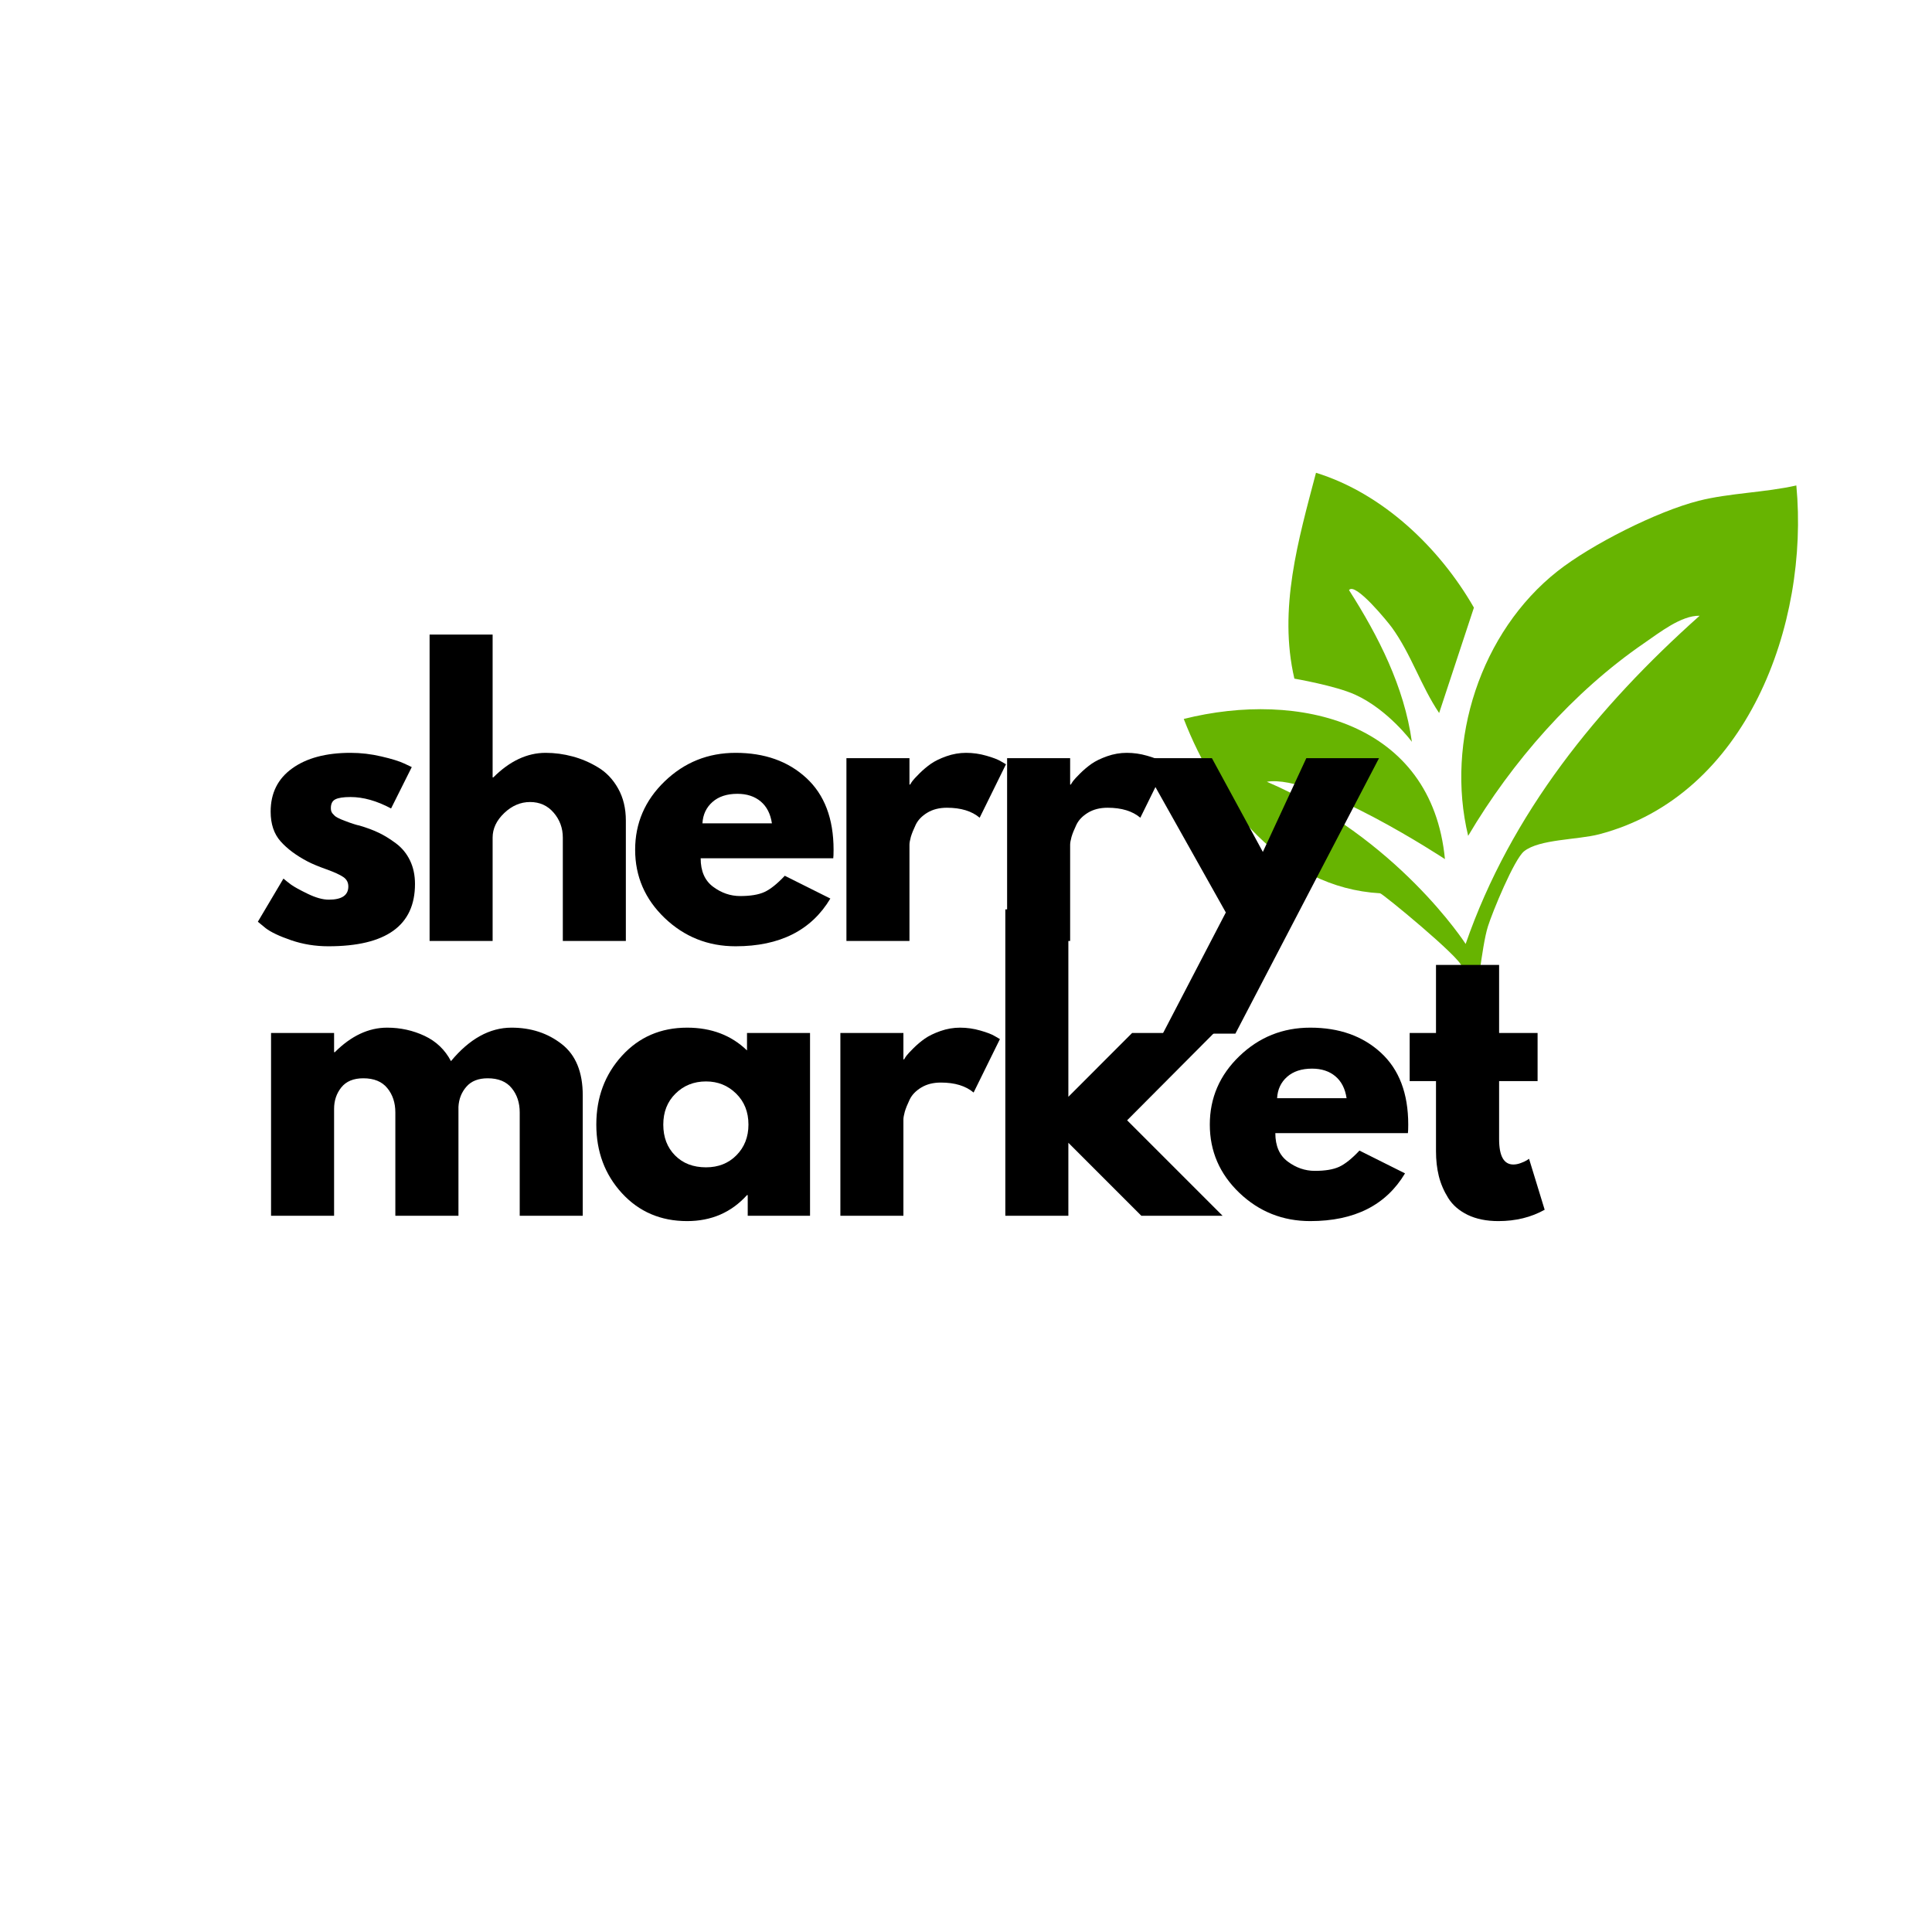 <svg version="1.0" preserveAspectRatio="xMidYMid meet" height="500" viewBox="0 0 375 375" zoomAndPan="magnify" width="500" xmlns:xlink="http://www.w3.org/1999/xlink" xmlns="http://www.w3.org/2000/svg"><defs><g></g><clipPath id="7e6944de90"><path clip-rule="nonzero" d="M 250 91 L 287 91 L 287 144 L 250 144 Z M 250 91"></path></clipPath><clipPath id="f0fa09b61d"><path clip-rule="nonzero" d="M 223.039 96.75 L 346.027 77.418 L 363.152 186.328 L 240.16 205.664 Z M 223.039 96.75"></path></clipPath><clipPath id="eecbf94696"><path clip-rule="nonzero" d="M 223.039 96.75 L 346.027 77.418 L 363.152 186.328 L 240.16 205.664 Z M 223.039 96.75"></path></clipPath><clipPath id="bafb936d9b"><path clip-rule="nonzero" d="M 223.039 96.75 L 346.027 77.418 L 363.152 186.328 L 240.16 205.664 Z M 223.039 96.75"></path></clipPath><clipPath id="070cd13477"><path clip-rule="nonzero" d="M 229 94 L 349 94 L 349 199 L 229 199 Z M 229 94"></path></clipPath><clipPath id="be0023ef90"><path clip-rule="nonzero" d="M 223.039 96.75 L 346.027 77.418 L 363.152 186.328 L 240.16 205.664 Z M 223.039 96.75"></path></clipPath><clipPath id="e123414144"><path clip-rule="nonzero" d="M 223.039 96.75 L 346.027 77.418 L 363.152 186.328 L 240.16 205.664 Z M 223.039 96.75"></path></clipPath><clipPath id="e8d10f32b4"><path clip-rule="nonzero" d="M 223.039 96.75 L 346.027 77.418 L 363.152 186.328 L 240.16 205.664 Z M 223.039 96.75"></path></clipPath></defs><g clip-path="url(#7e6944de90)"><g clip-path="url(#f0fa09b61d)"><g clip-path="url(#eecbf94696)"><g clip-path="url(#bafb936d9b)"><path fill-rule="nonzero" fill-opacity="1" d="M 270.121 121.746 C 269.438 120.809 263.035 112.883 261.844 114.539 C 267.547 123.473 272.562 133.309 274.043 143.984 C 274.043 143.984 269.449 137.742 263.012 134.824 C 259.191 133.09 251.238 131.723 251.238 131.723 C 248.086 118.184 252.02 104.754 255.434 91.766 C 268.32 95.75 279.355 106.215 286.086 117.938 L 279.336 138.395 C 275.77 133.105 273.914 126.961 270.121 121.742 Z M 270.121 121.746" fill="#67b401"></path></g></g></g></g><g clip-path="url(#070cd13477)"><g clip-path="url(#be0023ef90)"><g clip-path="url(#e123414144)"><g clip-path="url(#e8d10f32b4)"><path fill-rule="nonzero" fill-opacity="1" d="M 280.461 166.75 C 280.461 166.75 255.316 150.176 245.898 151.738 C 271.227 162.582 284.48 183.219 284.48 183.219 C 293.27 157.844 310.109 137.172 329.898 119.516 C 326.336 119.438 322.125 122.777 319.16 124.812 C 305.324 134.297 293.469 147.863 284.969 162.238 C 280.523 143.832 287.383 122.641 302.324 110.859 C 308.895 105.68 321.664 99.242 329.711 97.203 C 335.68 95.691 342.594 95.602 348.668 94.227 C 351.203 121.133 339.07 154.434 310.395 161.934 C 306.211 163.027 298.766 162.863 295.816 165.238 C 293.895 166.785 289.688 176.996 288.805 179.82 C 287.52 183.93 286.773 194.023 285.738 196.066 C 285.57 196.41 282.812 198.879 282.668 198.734 C 280.895 195.129 283.973 190.543 283.711 187.586 C 283.562 185.93 268.344 173.41 267.875 173.387 C 249.023 172.312 236.172 156.102 229.766 139.547 C 252.176 133.93 277.906 140.195 280.461 166.75 Z M 280.461 166.75" fill="#67b401"></path></g></g></g></g><g fill-opacity="1" fill="#000000"><g transform="translate(48.455, 182.641)"><g><path d="M 19.578 -36.516 C 21.598 -36.516 23.598 -36.281 25.578 -35.812 C 27.566 -35.352 29.047 -34.895 30.016 -34.438 L 31.469 -33.75 L 27.453 -25.719 C 24.691 -27.195 22.066 -27.938 19.578 -27.938 C 18.191 -27.938 17.207 -27.785 16.625 -27.484 C 16.051 -27.191 15.766 -26.629 15.766 -25.797 C 15.766 -25.609 15.785 -25.422 15.828 -25.234 C 15.879 -25.055 15.973 -24.883 16.109 -24.719 C 16.254 -24.562 16.383 -24.426 16.5 -24.312 C 16.613 -24.195 16.805 -24.066 17.078 -23.922 C 17.359 -23.785 17.578 -23.68 17.734 -23.609 C 17.898 -23.547 18.164 -23.441 18.531 -23.297 C 18.906 -23.16 19.18 -23.055 19.359 -22.984 C 19.547 -22.922 19.859 -22.816 20.297 -22.672 C 20.734 -22.535 21.066 -22.445 21.297 -22.406 C 22.723 -21.988 23.969 -21.523 25.031 -21.016 C 26.094 -20.516 27.211 -19.828 28.391 -18.953 C 29.566 -18.078 30.477 -16.969 31.125 -15.625 C 31.77 -14.289 32.094 -12.77 32.094 -11.062 C 32.094 -3 26.488 1.031 15.281 1.031 C 12.75 1.031 10.344 0.641 8.062 -0.141 C 5.781 -0.922 4.129 -1.703 3.109 -2.484 L 1.594 -3.734 L 6.562 -12.109 C 6.938 -11.785 7.422 -11.398 8.016 -10.953 C 8.617 -10.516 9.703 -9.914 11.266 -9.156 C 12.836 -8.395 14.203 -8.016 15.359 -8.016 C 17.891 -8.016 19.156 -8.867 19.156 -10.578 C 19.156 -11.359 18.832 -11.969 18.188 -12.406 C 17.539 -12.852 16.445 -13.352 14.906 -13.906 C 13.363 -14.457 12.148 -14.961 11.266 -15.422 C 9.055 -16.578 7.305 -17.879 6.016 -19.328 C 4.723 -20.773 4.078 -22.703 4.078 -25.109 C 4.078 -28.703 5.473 -31.5 8.266 -33.5 C 11.055 -35.508 14.828 -36.516 19.578 -36.516 Z M 19.578 -36.516"></path></g></g></g><g fill-opacity="1" fill="#000000"><g transform="translate(79.227, 182.641)"><g><path d="M 4.156 0 L 4.156 -59.469 L 16.391 -59.469 L 16.391 -31.75 L 16.531 -31.75 C 19.707 -34.926 23.094 -36.516 26.688 -36.516 C 28.445 -36.516 30.191 -36.281 31.922 -35.812 C 33.648 -35.352 35.305 -34.641 36.891 -33.672 C 38.484 -32.711 39.773 -31.344 40.766 -29.562 C 41.754 -27.789 42.25 -25.727 42.25 -23.375 L 42.25 0 L 30.016 0 L 30.016 -20.062 C 30.016 -21.906 29.426 -23.516 28.25 -24.891 C 27.07 -26.273 25.539 -26.969 23.656 -26.969 C 21.812 -26.969 20.141 -26.254 18.641 -24.828 C 17.141 -23.398 16.391 -21.812 16.391 -20.062 L 16.391 0 Z M 4.156 0"></path></g></g></g><g fill-opacity="1" fill="#000000"><g transform="translate(121.687, 182.641)"><g><path d="M 40.047 -16.047 L 14.312 -16.047 C 14.312 -13.555 15.117 -11.711 16.734 -10.516 C 18.348 -9.316 20.098 -8.719 21.984 -8.719 C 23.973 -8.719 25.539 -8.977 26.688 -9.5 C 27.844 -10.031 29.16 -11.082 30.641 -12.656 L 39.484 -8.234 C 35.797 -2.055 29.664 1.031 21.094 1.031 C 15.75 1.031 11.16 -0.797 7.328 -4.453 C 3.504 -8.117 1.594 -12.535 1.594 -17.703 C 1.594 -22.867 3.504 -27.297 7.328 -30.984 C 11.16 -34.672 15.75 -36.516 21.094 -36.516 C 26.719 -36.516 31.289 -34.891 34.812 -31.641 C 38.344 -28.391 40.109 -23.742 40.109 -17.703 C 40.109 -16.867 40.086 -16.316 40.047 -16.047 Z M 14.656 -22.828 L 28.141 -22.828 C 27.867 -24.672 27.145 -26.086 25.969 -27.078 C 24.789 -28.066 23.281 -28.562 21.438 -28.562 C 19.406 -28.562 17.789 -28.031 16.594 -26.969 C 15.395 -25.906 14.75 -24.523 14.656 -22.828 Z M 14.656 -22.828"></path></g></g></g><g fill-opacity="1" fill="#000000"><g transform="translate(160.135, 182.641)"><g><path d="M 4.156 0 L 4.156 -35.484 L 16.391 -35.484 L 16.391 -30.359 L 16.531 -30.359 C 16.625 -30.547 16.77 -30.773 16.969 -31.047 C 17.176 -31.328 17.625 -31.812 18.312 -32.5 C 19.008 -33.195 19.75 -33.82 20.531 -34.375 C 21.32 -34.926 22.336 -35.422 23.578 -35.859 C 24.828 -36.297 26.098 -36.516 27.391 -36.516 C 28.723 -36.516 30.035 -36.328 31.328 -35.953 C 32.617 -35.586 33.562 -35.223 34.156 -34.859 L 35.125 -34.297 L 30.016 -23.922 C 28.492 -25.211 26.375 -25.859 23.656 -25.859 C 22.176 -25.859 20.906 -25.535 19.844 -24.891 C 18.781 -24.242 18.031 -23.457 17.594 -22.531 C 17.156 -21.613 16.844 -20.832 16.656 -20.188 C 16.477 -19.539 16.391 -19.035 16.391 -18.672 L 16.391 0 Z M 4.156 0"></path></g></g></g><g fill-opacity="1" fill="#000000"><g transform="translate(191.322, 182.641)"><g><path d="M 4.156 0 L 4.156 -35.484 L 16.391 -35.484 L 16.391 -30.359 L 16.531 -30.359 C 16.625 -30.547 16.77 -30.773 16.969 -31.047 C 17.176 -31.328 17.625 -31.812 18.312 -32.5 C 19.008 -33.195 19.75 -33.82 20.531 -34.375 C 21.32 -34.926 22.336 -35.422 23.578 -35.859 C 24.828 -36.297 26.098 -36.516 27.391 -36.516 C 28.723 -36.516 30.035 -36.328 31.328 -35.953 C 32.617 -35.586 33.562 -35.223 34.156 -34.859 L 35.125 -34.297 L 30.016 -23.922 C 28.492 -25.211 26.375 -25.859 23.656 -25.859 C 22.176 -25.859 20.906 -25.535 19.844 -24.891 C 18.781 -24.242 18.031 -23.457 17.594 -22.531 C 17.156 -21.613 16.844 -20.832 16.656 -20.188 C 16.477 -19.539 16.391 -19.035 16.391 -18.672 L 16.391 0 Z M 4.156 0"></path></g></g></g><g fill-opacity="1" fill="#000000"><g transform="translate(222.51, 182.641)"><g><path d="M 31.047 -35.484 L 45.156 -35.484 L 17.281 17.984 L 3.188 17.984 L 15.422 -5.531 L -1.391 -35.484 L 12.719 -35.484 L 22.609 -17.281 Z M 31.047 -35.484"></path></g></g></g><g fill-opacity="1" fill="#000000"><g transform="translate(48.455, 235.983)"><g><path d="M 4.156 0 L 4.156 -35.484 L 16.391 -35.484 L 16.391 -31.75 L 16.531 -31.75 C 19.707 -34.926 23.094 -36.516 26.688 -36.516 C 29.27 -36.516 31.691 -35.984 33.953 -34.922 C 36.211 -33.859 37.922 -32.223 39.078 -30.016 C 42.672 -34.348 46.586 -36.516 50.828 -36.516 C 54.609 -36.516 57.859 -35.453 60.578 -33.328 C 63.297 -31.211 64.656 -27.895 64.656 -23.375 L 64.656 0 L 52.422 0 L 52.422 -20.062 C 52.422 -21.945 51.898 -23.52 50.859 -24.781 C 49.828 -26.051 48.273 -26.688 46.203 -26.688 C 44.398 -26.688 43.023 -26.145 42.078 -25.062 C 41.129 -23.977 40.613 -22.676 40.531 -21.156 L 40.531 0 L 28.281 0 L 28.281 -20.062 C 28.281 -21.945 27.758 -23.52 26.719 -24.781 C 25.688 -26.051 24.133 -26.688 22.062 -26.688 C 20.164 -26.688 18.742 -26.098 17.797 -24.922 C 16.859 -23.754 16.391 -22.363 16.391 -20.75 L 16.391 0 Z M 4.156 0"></path></g></g></g><g fill-opacity="1" fill="#000000"><g transform="translate(114.149, 235.983)"><g><path d="M 6.562 -4.391 C 3.25 -8.004 1.594 -12.441 1.594 -17.703 C 1.594 -22.961 3.25 -27.41 6.562 -31.047 C 9.883 -34.691 14.102 -36.516 19.219 -36.516 C 23.926 -36.516 27.801 -35.039 30.844 -32.094 L 30.844 -35.484 L 43.078 -35.484 L 43.078 0 L 30.984 0 L 30.984 -4.016 L 30.844 -4.016 C 27.801 -0.648 23.926 1.031 19.219 1.031 C 14.102 1.031 9.883 -0.773 6.562 -4.391 Z M 16.969 -23.719 C 15.383 -22.156 14.594 -20.148 14.594 -17.703 C 14.594 -15.254 15.352 -13.258 16.875 -11.719 C 18.395 -10.176 20.398 -9.406 22.891 -9.406 C 25.285 -9.406 27.254 -10.188 28.797 -11.75 C 30.348 -13.32 31.125 -15.305 31.125 -17.703 C 31.125 -20.148 30.328 -22.156 28.734 -23.719 C 27.141 -25.289 25.191 -26.078 22.891 -26.078 C 20.535 -26.078 18.562 -25.289 16.969 -23.719 Z M 16.969 -23.719"></path></g></g></g><g fill-opacity="1" fill="#000000"><g transform="translate(158.96, 235.983)"><g><path d="M 4.156 0 L 4.156 -35.484 L 16.391 -35.484 L 16.391 -30.359 L 16.531 -30.359 C 16.625 -30.547 16.77 -30.773 16.969 -31.047 C 17.176 -31.328 17.625 -31.812 18.312 -32.5 C 19.008 -33.195 19.75 -33.82 20.531 -34.375 C 21.32 -34.926 22.336 -35.422 23.578 -35.859 C 24.828 -36.297 26.098 -36.516 27.391 -36.516 C 28.723 -36.516 30.035 -36.328 31.328 -35.953 C 32.617 -35.586 33.562 -35.223 34.156 -34.859 L 35.125 -34.297 L 30.016 -23.922 C 28.492 -25.211 26.375 -25.859 23.656 -25.859 C 22.176 -25.859 20.906 -25.535 19.844 -24.891 C 18.781 -24.242 18.031 -23.457 17.594 -22.531 C 17.156 -21.613 16.844 -20.832 16.656 -20.188 C 16.477 -19.539 16.391 -19.035 16.391 -18.672 L 16.391 0 Z M 4.156 0"></path></g></g></g><g fill-opacity="1" fill="#000000"><g transform="translate(190.977, 235.983)"><g><path d="M 44.672 -35.484 L 27.797 -18.531 L 46.328 0 L 30.562 0 L 16.391 -14.172 L 16.391 0 L 4.156 0 L 4.156 -59.469 L 16.391 -59.469 L 16.391 -23.094 L 28.766 -35.484 Z M 44.672 -35.484"></path></g></g></g><g fill-opacity="1" fill="#000000"><g transform="translate(233.229, 235.983)"><g><path d="M 40.047 -16.047 L 14.312 -16.047 C 14.312 -13.555 15.117 -11.711 16.734 -10.516 C 18.348 -9.316 20.098 -8.719 21.984 -8.719 C 23.973 -8.719 25.539 -8.977 26.688 -9.5 C 27.844 -10.031 29.16 -11.082 30.641 -12.656 L 39.484 -8.234 C 35.797 -2.055 29.664 1.031 21.094 1.031 C 15.75 1.031 11.16 -0.797 7.328 -4.453 C 3.504 -8.117 1.594 -12.535 1.594 -17.703 C 1.594 -22.867 3.504 -27.297 7.328 -30.984 C 11.16 -34.672 15.75 -36.516 21.094 -36.516 C 26.719 -36.516 31.289 -34.891 34.812 -31.641 C 38.344 -28.391 40.109 -23.742 40.109 -17.703 C 40.109 -16.867 40.086 -16.316 40.047 -16.047 Z M 14.656 -22.828 L 28.141 -22.828 C 27.867 -24.672 27.145 -26.086 25.969 -27.078 C 24.789 -28.066 23.281 -28.562 21.438 -28.562 C 19.406 -28.562 17.789 -28.031 16.594 -26.969 C 15.395 -25.906 14.75 -24.523 14.656 -22.828 Z M 14.656 -22.828"></path></g></g></g><g fill-opacity="1" fill="#000000"><g transform="translate(272.507, 235.983)"><g><path d="M 6.219 -35.484 L 6.219 -48.688 L 18.469 -48.688 L 18.469 -35.484 L 25.938 -35.484 L 25.938 -26.141 L 18.469 -26.141 L 18.469 -14.875 C 18.469 -11.594 19.391 -9.953 21.234 -9.953 C 21.691 -9.953 22.172 -10.047 22.672 -10.234 C 23.18 -10.422 23.578 -10.602 23.859 -10.781 L 24.281 -11.062 L 27.312 -1.172 C 24.688 0.297 21.691 1.031 18.328 1.031 C 16.023 1.031 14.039 0.629 12.375 -0.172 C 10.719 -0.984 9.461 -2.066 8.609 -3.422 C 7.754 -4.785 7.141 -6.211 6.766 -7.703 C 6.398 -9.203 6.219 -10.805 6.219 -12.516 L 6.219 -26.141 L 1.109 -26.141 L 1.109 -35.484 Z M 6.219 -35.484"></path></g></g></g></svg>